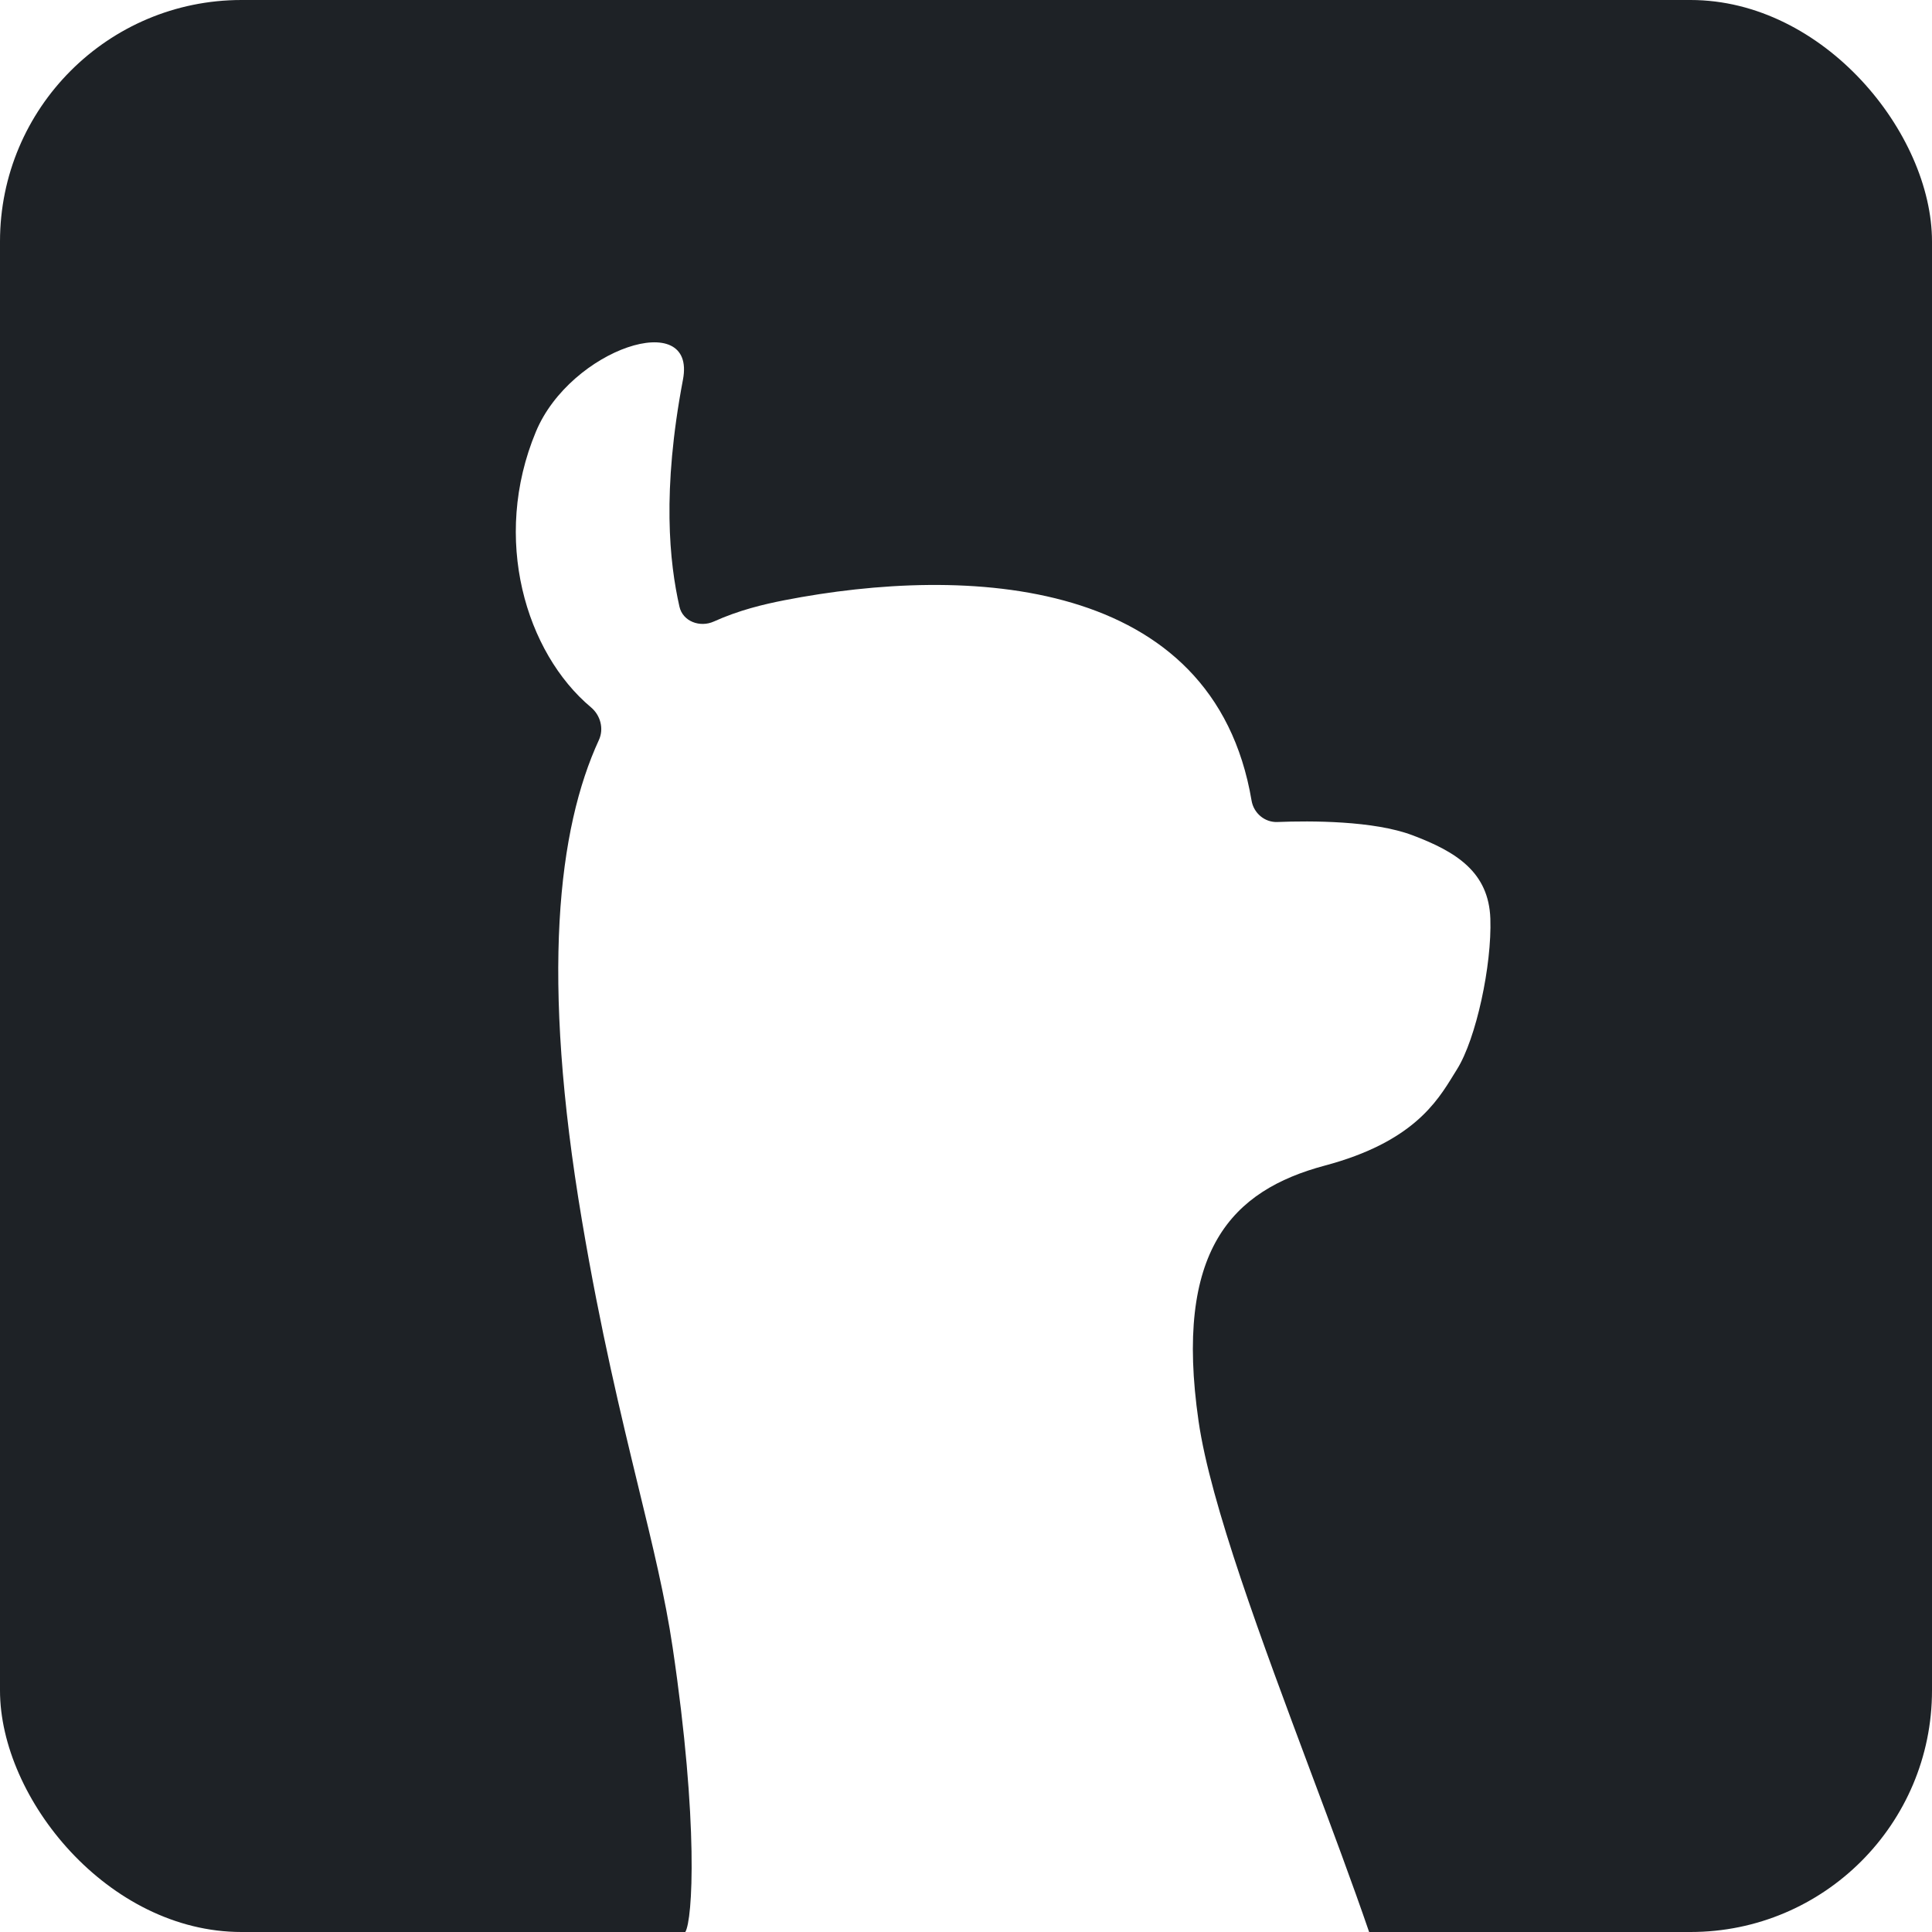 <svg width="32" height="32" viewBox="0 0 32 32" fill="none" xmlns="http://www.w3.org/2000/svg">
<g clip-path="url(#clip0_2660_3990)">
<path fill-rule="evenodd" clip-rule="evenodd" d="M32 0H0V32H11.351C11.472 31.8 11.574 30.203 11.141 27.286C11.018 26.456 10.813 25.613 10.573 24.626C10.286 23.441 9.948 22.048 9.64 20.221C8.952 16.152 9.243 13.724 9.92 12.256C10.005 12.07 9.946 11.848 9.789 11.716C8.712 10.814 8.137 8.924 8.876 7.151C9.449 5.774 11.54 5.089 11.312 6.288C10.961 8.135 11.088 9.317 11.254 10.049C11.31 10.294 11.594 10.398 11.824 10.294C12.242 10.105 12.65 10.009 12.991 9.942C16.015 9.353 20.102 9.541 20.73 13.261C20.765 13.468 20.947 13.623 21.157 13.615C21.712 13.593 22.752 13.592 23.394 13.834C24.125 14.109 24.658 14.447 24.685 15.216C24.711 15.986 24.45 17.205 24.132 17.712C24.113 17.741 24.094 17.772 24.075 17.804C23.798 18.255 23.391 18.919 21.946 19.305C20.398 19.718 19.444 20.714 19.852 23.539C20.049 24.907 20.901 27.183 21.708 29.343C22.058 30.278 22.4 31.192 22.677 32H32V0Z" fill="#1E2226"/>
</g>
<defs>
<clipPath id="clip0_2660_3990">
<rect width="32" height="32" rx="4" fill="white"/>
</clipPath>
</defs>
</svg>
